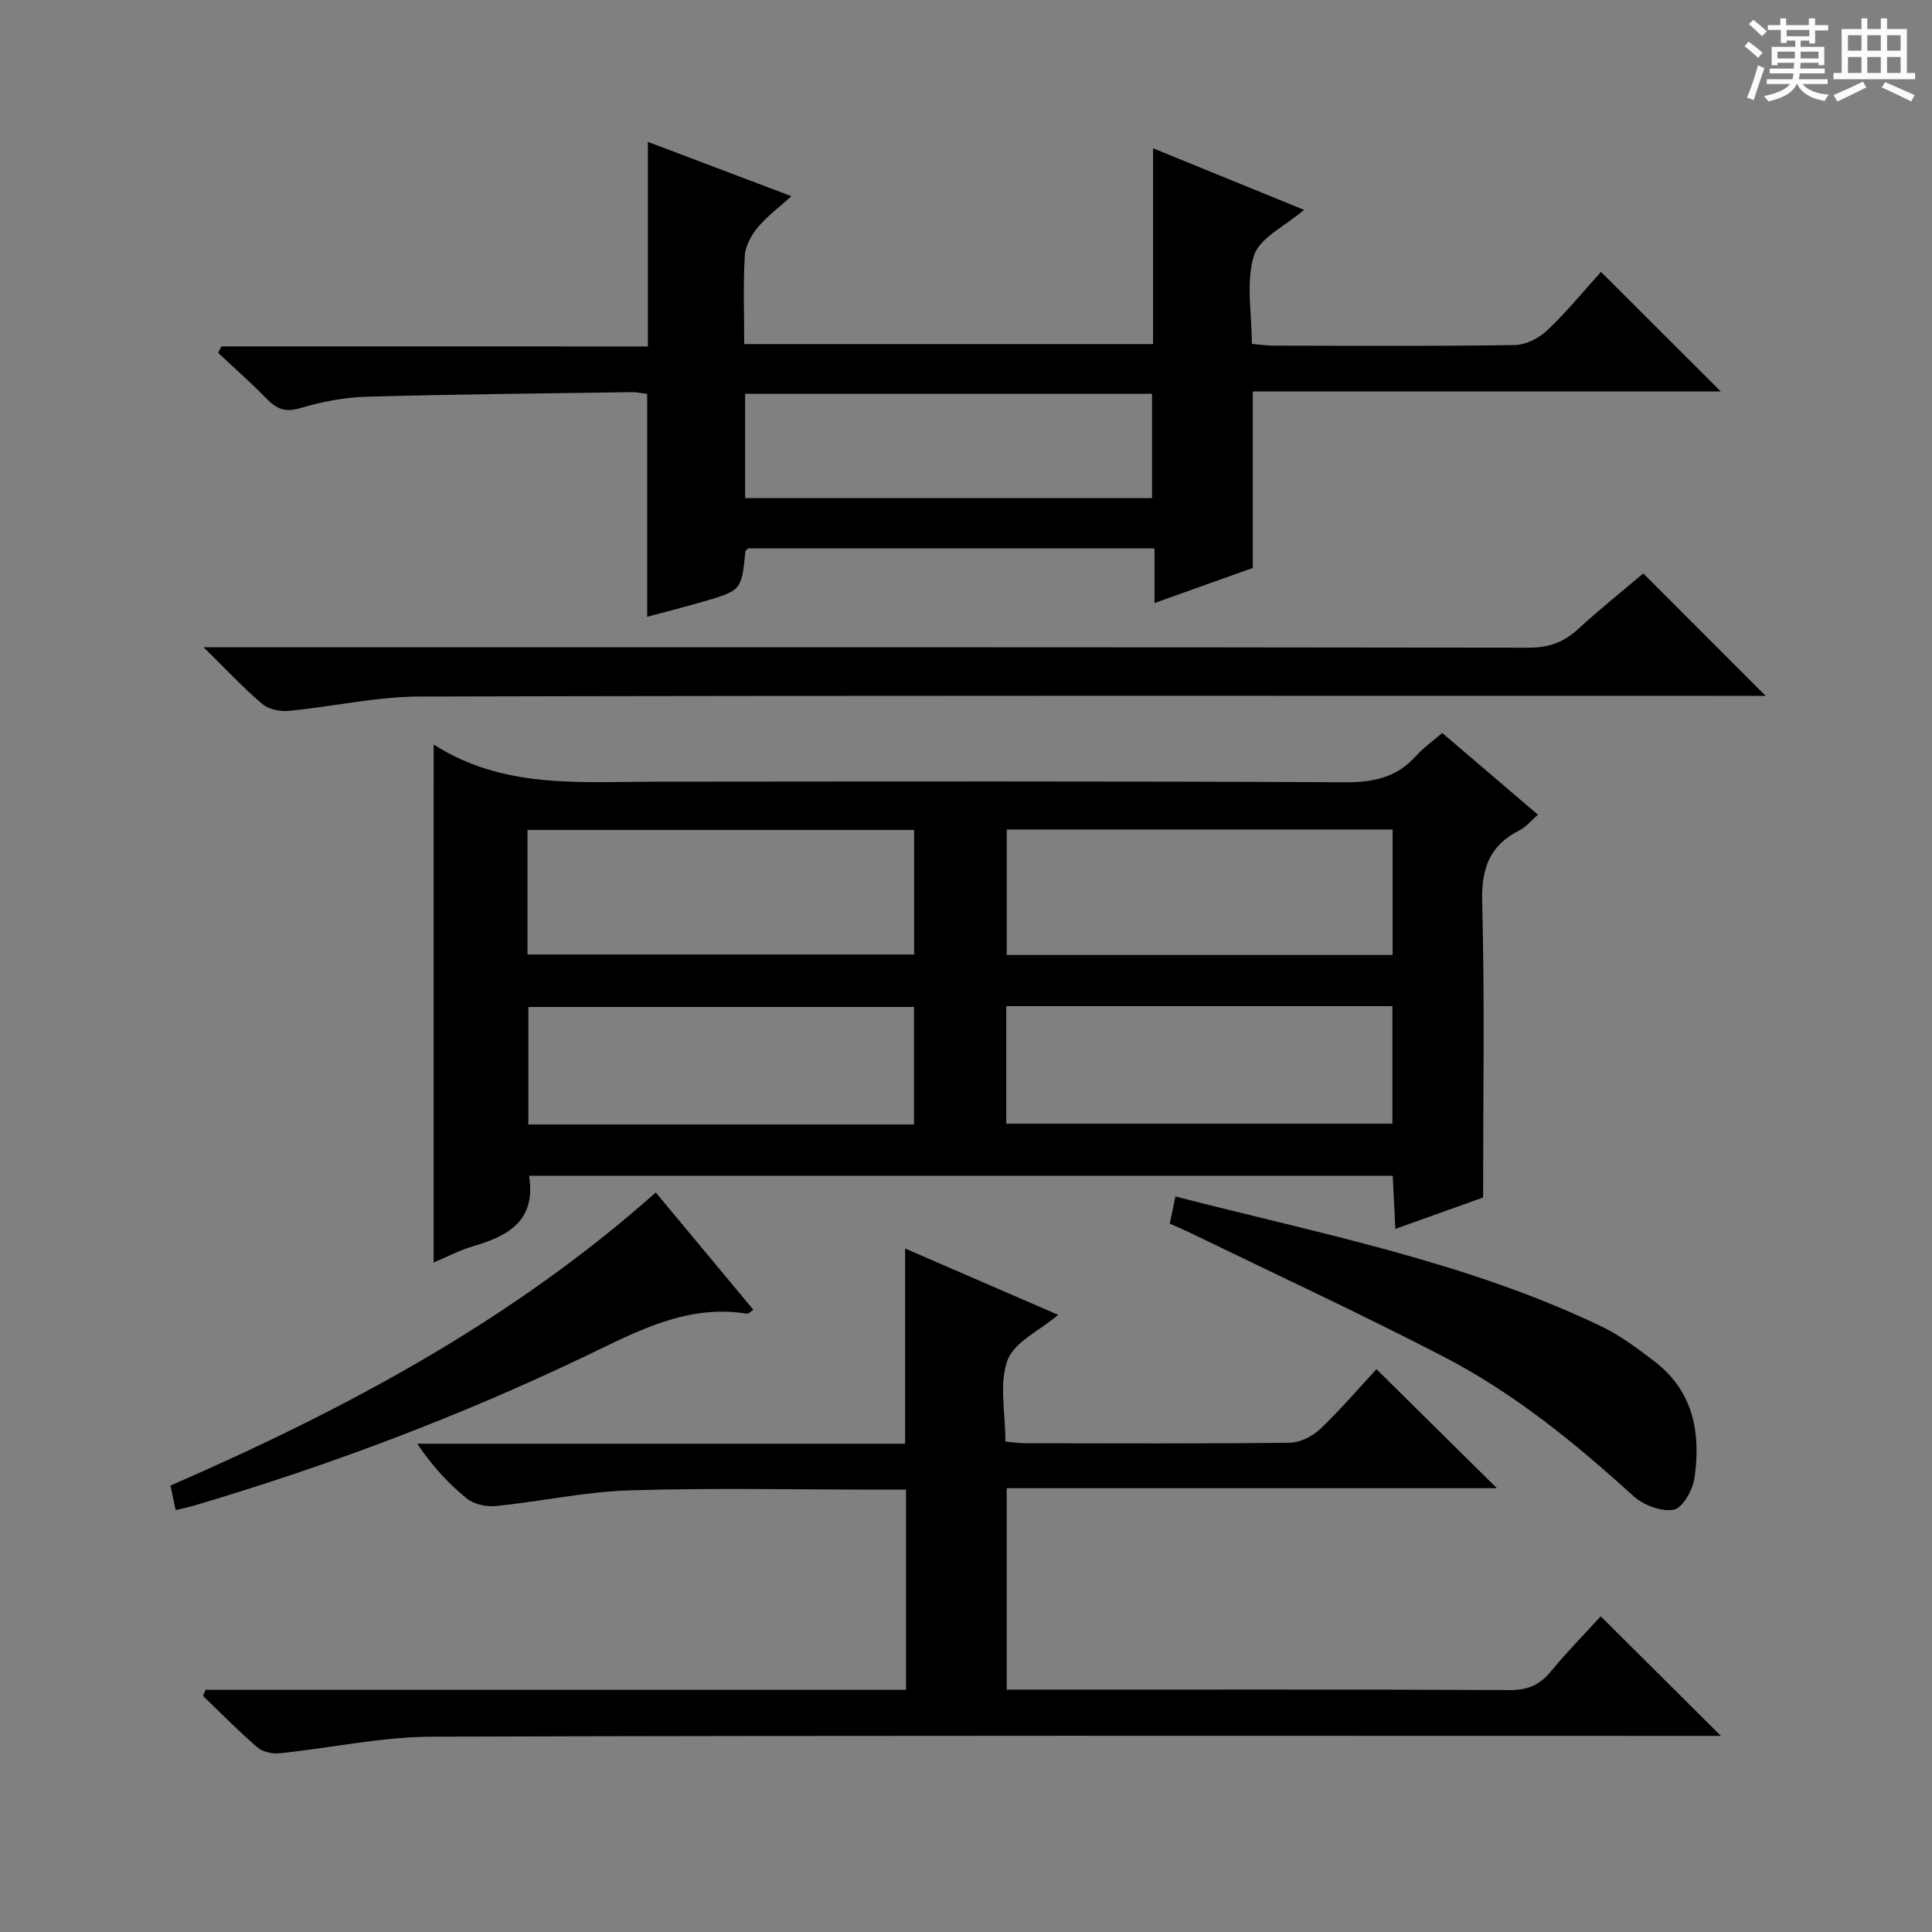 <svg enable-background="new 0 0 400 400" viewBox="0 0 400 400" xmlns="http://www.w3.org/2000/svg"><rect x="0" y="0" width="400" height="400" fill="#808080" stroke="none"/><path d="m361.2 9.6.8-1c.9.7 1.9 1.4 2.9 2.3l-.9 1.1c-1-1-2-1.8-2.8-2.4zm.5 10.6c.9-2.1 1.6-4.3 2.3-6.7.4.2.8.4 1.3.6-.7 2.1-1.5 4.3-2.2 6.6zm.4-15.2.9-.9c1 .8 2 1.6 2.8 2.4l-1 1c-.9-.9-1.8-1.7-2.7-2.5zm12.5-1.2h1.2v1.4h2.7v1.1h-2.7v2.7h-1.2v-.6h-1.8v1.3h4.9v3.8h-1.2v-.5h-3.7c0 .4-.1.9-.1 1.2h5.1v1h-5.2c0 .5-.1.9-.2 1.2h6v1h-5.2c1.1 1.3 2.9 2 5.5 2.2-.4.4-.7.8-.9 1.3-2.9-.5-4.8-1.6-5.7-3.5h-.1c-.8 1.7-2.7 2.9-5.9 3.6-.2-.4-.6-.8-.9-1.1 2.8-.6 4.6-1.4 5.4-2.5h-4.8v-1h5.3c.1-.3.2-.7.2-1.2h-4.9v-1h5c0-.4 0-.8.1-1.2h-3.5v.5h-1.2v-3.8h4.9v-1.3h-1.8v.5h-1.2v-2.7h-2.7v-1h2.6v-1.4h1.2v1.4h4.7v-1.4zm-6.6 8.3h3.6c0-.4 0-.9 0-1.4h-3.6zm1.9-4.6h4.7v-1.3h-4.7zm6.6 3.2h-3.7v1.4h3.7z" fill="#fafbfa"/><path d="m385.3 3.8h1.3v2.2h2.8v-2.2h1.3v2.2h4.1v9.1h1.7v1.3h-16.9v-1.3h1.7v-9.1h4.1v-2.2zm.4 13.1.7 1.2c-1.8.9-3.8 1.9-6 2.9-.2-.4-.5-.8-.8-1.3 2.3-1 4.3-1.9 6.1-2.8zm-3.1-6.4h2.8v-3.2h-2.8zm0 4.6h2.8v-3.3h-2.8zm4-4.6h2.8v-3.2h-2.8zm0 4.6h2.8v-3.3h-2.8zm3.7 1.9c2.1.9 4.1 1.8 6.1 2.7l-.7 1.3c-2.2-1.1-4.2-2-6.1-2.9zm3.2-9.7h-2.8v3.2h2.8zm-2.8 7.8h2.8v-3.3h-2.8z" fill="#fafbfa"/><g fill="#010000"><path d="m89.78 154.14c14.41 9.23 30.2 7.71 45.8 7.7 47.65-.04 95.31-.12 142.96.12 5.9.03 10.67-1.02 14.63-5.45 1.54-1.72 3.48-3.07 5.43-4.76 6.56 5.6 13 11.11 19.82 16.93-1.4 1.2-2.46 2.54-3.84 3.23-6.24 3.15-7.9 7.96-7.71 14.92.53 20.11.19 40.24.19 61.1-5.1 1.82-11.28 4.03-18.17 6.5-.19-3.91-.35-7.28-.54-11-59.74 0-119.26 0-178.81 0 1.48 9.27-4.25 12.46-11.56 14.58-2.83.82-5.48 2.24-8.21 3.39.01-35.58.01-70.85.01-107.26zm19.43 43.48h80.05c0-8.8 0-17.21 0-25.79-26.86 0-53.39 0-80.05 0zm179.12-25.88c-27.01 0-53.43 0-79.89 0v25.98h79.89c0-8.7 0-17.12 0-25.98zm-99.09 36.74c-26.88 0-53.4 0-79.85 0v24.33h79.85c0-8.26 0-16.31 0-24.33zm19.1-.17v24.34h79.94c0-8.27 0-16.18 0-24.34-26.71 0-53.11 0-79.94 0z"/><path d="m134.13 71.73c0-14.56 0-28.15 0-42.36 10 3.78 19.44 7.36 29.73 11.25-2.61 2.36-5.1 4.19-7 6.49-1.34 1.62-2.55 3.85-2.66 5.87-.35 5.96-.12 11.94-.12 18.26h84.65c0-13.34 0-26.57 0-40.54 10.76 4.39 20.81 8.49 31.26 12.75-3.88 3.35-9.2 5.76-10.37 9.48-1.71 5.45-.44 11.84-.44 18.27 1.57.13 3.01.36 4.44.36 16.67.03 33.33.14 50-.12 2.3-.04 5.03-1.44 6.75-3.07 4.07-3.88 7.66-8.27 11.1-12.08 8.36 8.35 16.51 16.49 24.79 24.75-31.97 0-64.19 0-96.89 0v36.55c-6.81 2.43-13.3 4.75-20.34 7.26 0-4.07 0-7.51 0-11.31-28.31 0-56.22 0-84.17 0-.16.2-.52.43-.54.69-.81 8-.79 8.03-8.91 10.38-3.63 1.05-7.29 1.98-11.42 3.09 0-15.67 0-30.79 0-46.14-1.29-.16-2.25-.39-3.2-.37-18.31.27-36.62.43-54.93.95-4.6.13-9.29 1.04-13.71 2.36-3.13.93-4.92.15-6.98-1.97-3.2-3.3-6.67-6.34-10.02-9.49.23-.44.47-.88.7-1.32 29.18.01 58.37.01 88.28.01zm20.14 31.4h84.25c0-7.52 0-14.59 0-21.61-28.29 0-56.17 0-84.25 0z"/><path d="m42.55 349.86h145.03c0-13.88 0-27.3 0-41.45-1.75 0-3.53 0-5.31 0-17.33 0-34.68-.39-51.99.16-9.23.29-18.4 2.31-27.62 3.24-1.97.2-4.54-.36-6.03-1.57-3.82-3.11-7.19-6.77-10.25-11.34h101.01c0-13.68 0-26.71 0-40.41 10.66 4.62 21.07 9.13 31.7 13.74-3.88 3.28-9.12 5.64-10.5 9.4-1.77 4.85-.43 10.82-.43 16.83 1.52.13 2.94.35 4.36.35 18.17.02 36.33.11 54.5-.11 2.13-.03 4.69-1.3 6.28-2.81 4.21-4 8-8.45 11.68-12.42 8.2 8.1 16.33 16.14 24.94 24.65-33.85 0-67.49 0-101.49 0v41.7h5.2c33 0 66-.07 99 .09 3.73.02 6.2-1.1 8.5-3.9 3.36-4.09 7.09-7.87 10.28-11.37 8.29 8.25 16.36 16.27 24.89 24.76-2.04 0-3.93 0-5.82 0-87 0-174-.12-261 .16-10.54.03-21.06 2.36-31.61 3.44-1.5.15-3.5-.29-4.6-1.24-3.9-3.37-7.52-7.07-11.24-10.65.19-.41.36-.83.52-1.25z"/><path d="m340.22 118.72c8.61 8.62 16.8 16.8 25.34 25.35-1.96 0-3.87 0-5.78 0-90.95 0-181.91-.09-272.86.14-9.05.02-18.08 2.11-27.14 2.97-1.8.17-4.17-.31-5.48-1.43-3.91-3.32-7.43-7.11-12.16-11.75h6.95c89.12 0 178.24-.03 267.36.1 4.15.01 7.27-1.09 10.26-3.84 4.41-4.05 9.09-7.79 13.51-11.54z"/><path d="m243.36 247.72c29.95 7.72 60.14 13.48 88.03 26.82 4 1.91 7.66 4.65 11.2 7.36 8.05 6.17 9.59 14.87 8.22 24.19-.36 2.44-2.48 6.16-4.29 6.48-2.58.46-6.28-.95-8.35-2.83-12.1-11.02-24.76-21.33-39.3-28.86-17.25-8.93-34.89-17.11-52.37-25.6-1.33-.65-2.7-1.21-4.31-1.93.38-1.82.73-3.51 1.17-5.63z"/><path d="m36.38 312.66c-.42-1.97-.73-3.41-1.09-5.09 36.12-15.72 70.61-34.11 100.48-60.68 6.7 8.05 13.4 16.1 20.21 24.29-.59.37-1 .86-1.33.81-12.31-2.02-22.61 3.59-33.09 8.61-26.11 12.53-53.13 22.72-80.88 30.97-1.26.38-2.56.65-4.3 1.09z"/></g></svg>